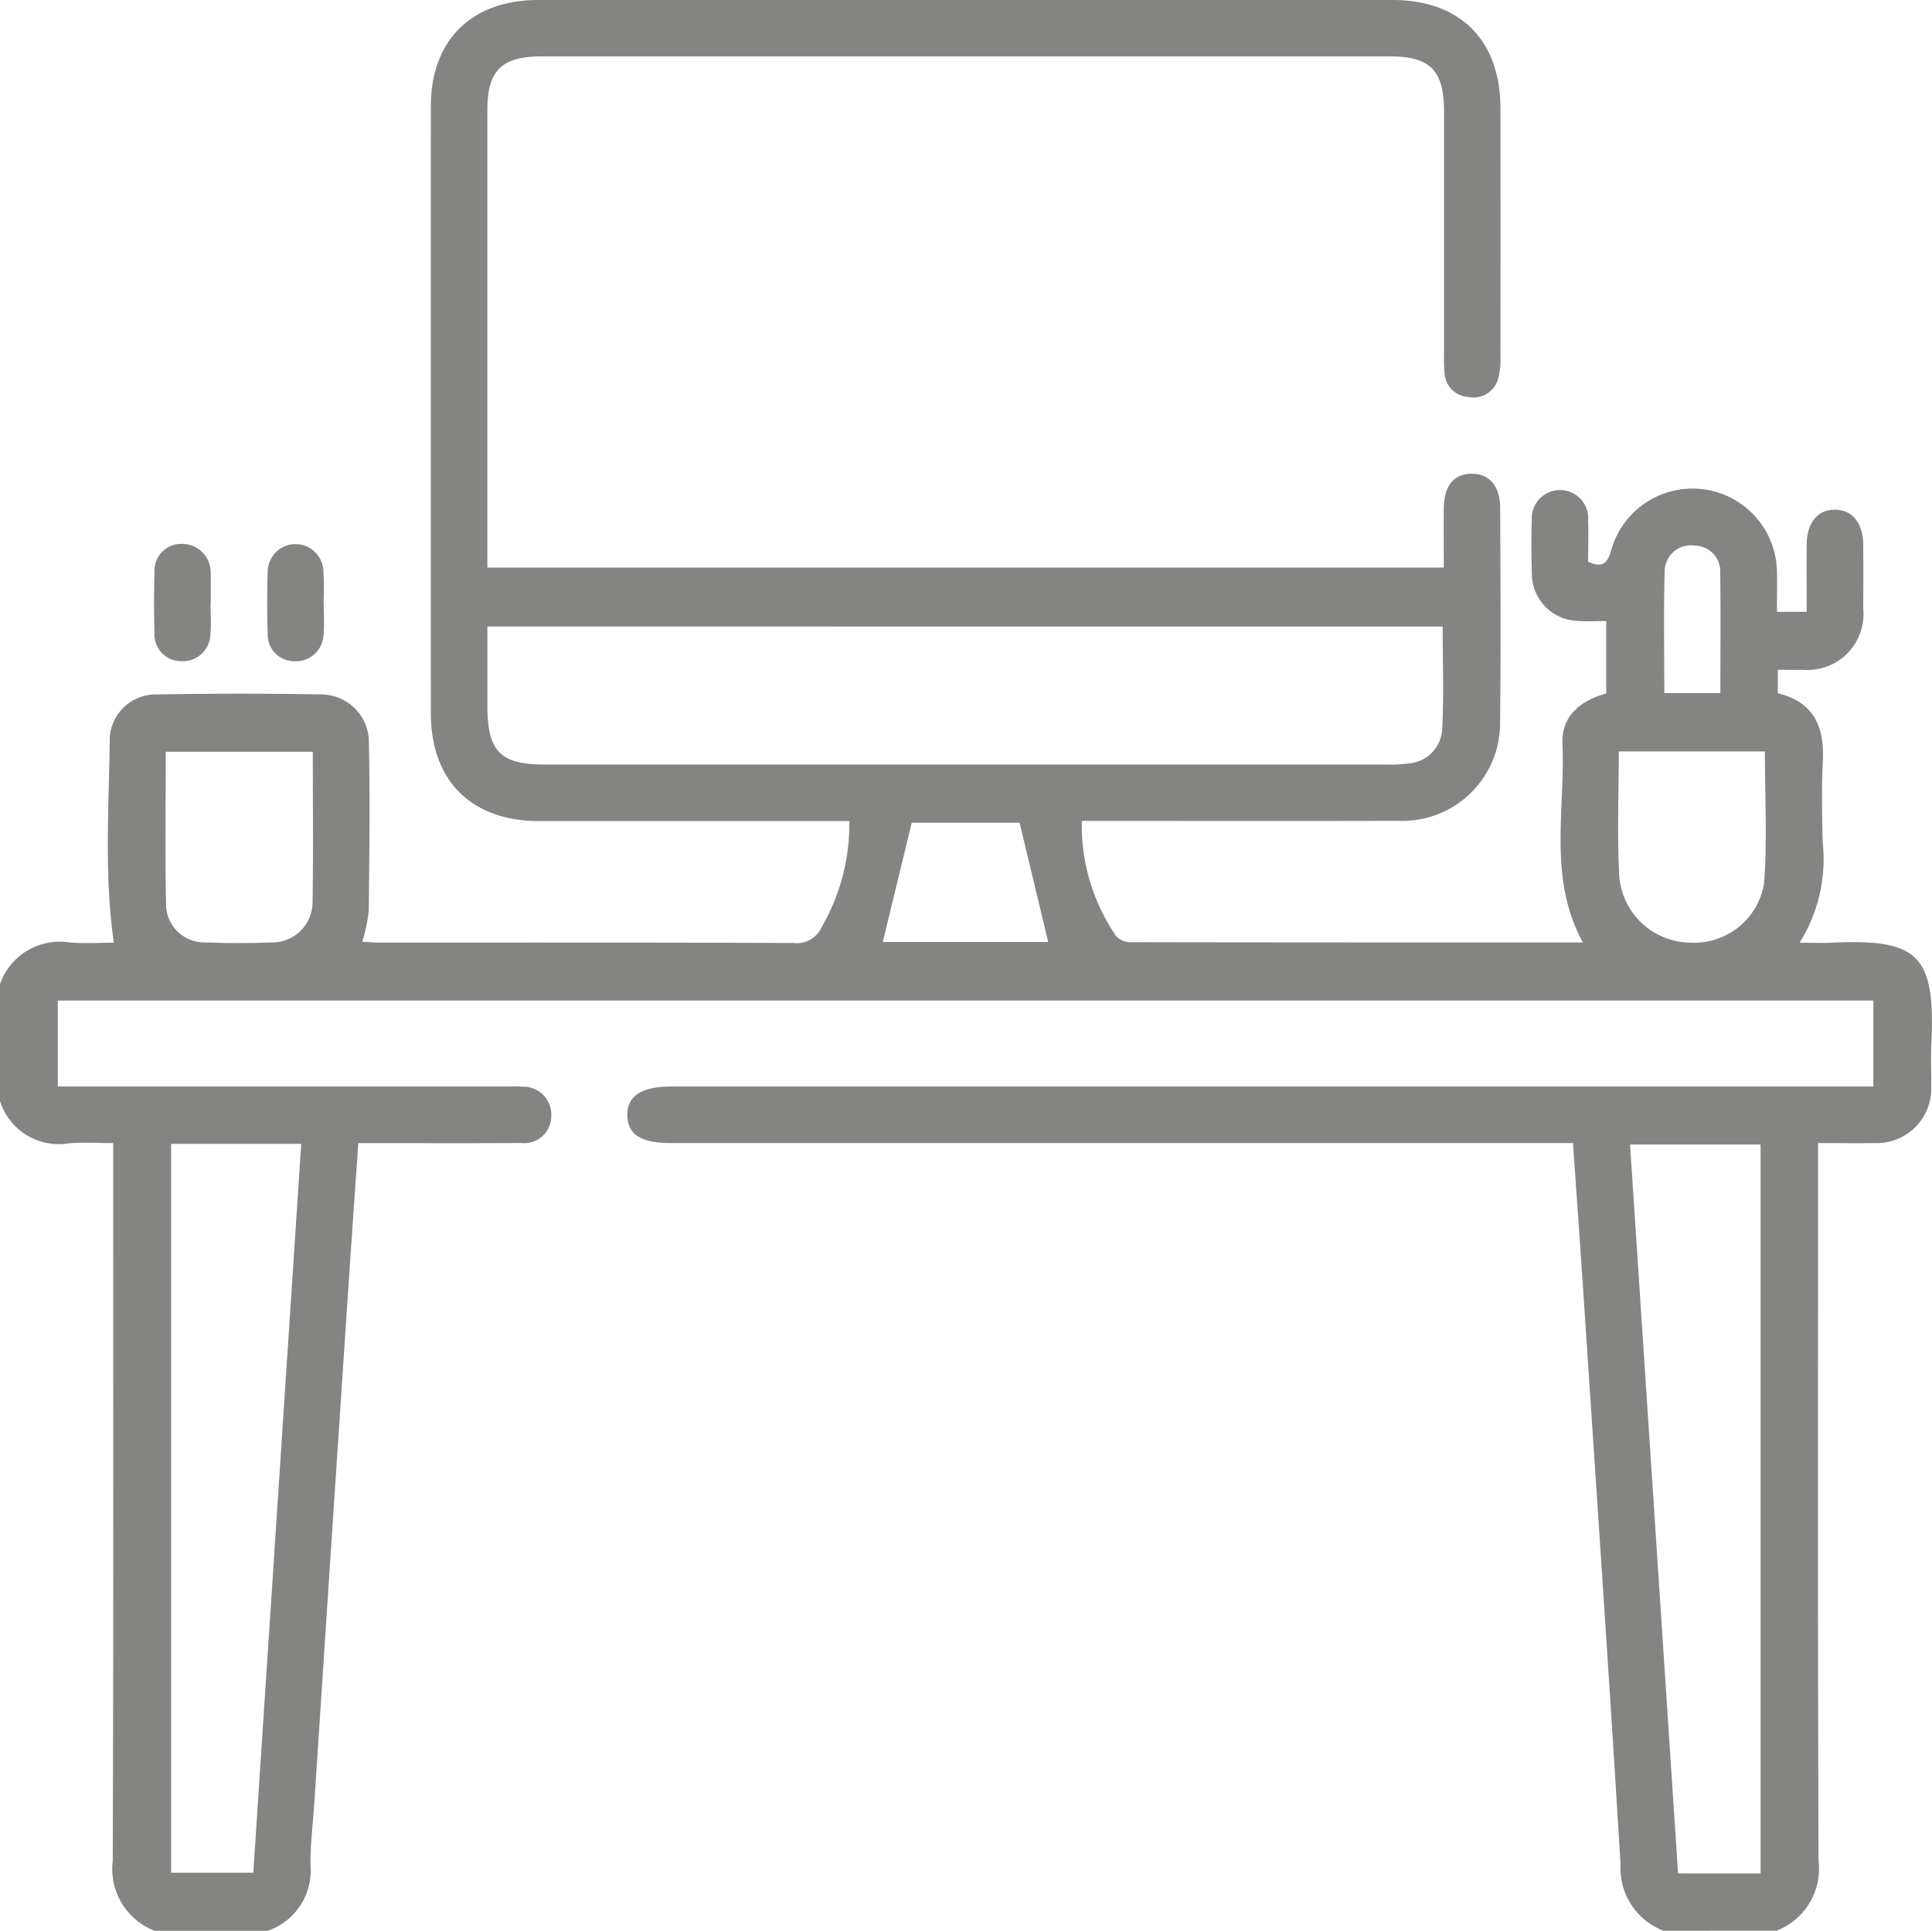 <svg xmlns="http://www.w3.org/2000/svg" width="104.031" height="103.975" viewBox="0 0 104.031 103.975"><g transform="translate(52.015 51.987)"><g transform="translate(-52.015 -51.987)"><path d="M89.572,103.975a3.6,3.6,0,0,1-2.31-3.548c-.615-10.163-1.31-20.322-1.982-30.482-.183-2.762-.382-5.522-.582-8.388H36.116c-1.592,0-2.3-.448-2.336-1.466q-.05-1.579,2.351-1.58h64.742V53.883H3.11v4.628H27.261c.3,0,.611-.017.913.011A1.5,1.5,0,0,1,29.683,60.1a1.448,1.448,0,0,1-1.608,1.452c-2.538.021-5.077.008-7.615.009H19.292c-.2,2.931-.4,5.76-.589,8.589q-.9,13.518-1.784,27.037c-.071,1.08-.215,2.161-.2,3.24a3.432,3.432,0,0,1-2.3,3.551H8.328a3.565,3.565,0,0,1-2.257-3.761c.043-12.472.023-24.943.023-37.415V61.558c-.884,0-1.626-.05-2.359.01A3.325,3.325,0,0,1,0,59.3V53a3.4,3.4,0,0,1,3.767-2.244c.8.063,1.619.011,2.362.011-.533-3.719-.254-7.4-.218-11.071a2.487,2.487,0,0,1,2.55-2.3c2.944-.048,5.89-.053,8.834,0a2.576,2.576,0,0,1,2.569,2.529c.06,3.044.027,6.091-.009,9.136a8.955,8.955,0,0,1-.346,1.657c.347.016.669.044.991.044,7.413,0,14.826-.01,22.239.02a1.463,1.463,0,0,0,1.509-.864,11.068,11.068,0,0,0,1.486-5.7H44.469q-7.717,0-15.435,0c-3.646,0-5.832-2.168-5.834-5.8q-.009-16.346,0-32.692C23.2,2.163,25.394,0,28.984,0q23,0,46,0c3.636,0,5.8,2.165,5.809,5.809q.011,6.7,0,13.4a4.081,4.081,0,0,1-.1,1.1,1.381,1.381,0,0,1-1.613,1.072,1.365,1.365,0,0,1-1.3-1.323,9.421,9.421,0,0,1-.023-1.014q0-6.5,0-13c0-2.263-.731-3.008-2.95-3.008H29.2c-2.19,0-2.957.747-2.958,2.9q0,11.777,0,23.555v1.074h51.5c0-1.072-.007-2.112,0-3.152.011-1.242.513-1.878,1.475-1.9s1.559.649,1.563,1.836c.014,3.824.042,7.649-.007,11.473a5.262,5.262,0,0,1-5.524,5.38c-5.247.021-10.493.006-15.74.007H58.253a10.507,10.507,0,0,0,1.847,6.2,1.023,1.023,0,0,0,.753.33c8.088.017,16.177.014,24.38.014-1.891-3.455-.945-7.129-1.1-10.69-.066-1.469.925-2.326,2.356-2.719V33.445c-.544,0-1.046.036-1.541-.007a2.55,2.55,0,0,1-2.464-2.6c-.033-.946-.032-1.9,0-2.842a1.519,1.519,0,1,1,3.032.015c.023.741,0,1.483,0,2.241.721.322,1.028.141,1.237-.61a4.548,4.548,0,0,1,8.93,1.217c.014.671,0,1.343,0,2.091h1.6c0-1.187-.007-2.39,0-3.593s.569-1.894,1.5-1.908,1.532.7,1.544,1.869c.011,1.15.008,2.3,0,3.452a3.013,3.013,0,0,1-3.265,3.3c-.429.007-.859,0-1.333,0v1.266c1.921.458,2.52,1.787,2.424,3.644-.075,1.451-.042,2.91-.008,4.365A8.466,8.466,0,0,1,96.9,50.769c.68,0,1.168.02,1.654,0,4.742-.224,5.674.618,5.441,5.485-.036.743.007,1.489-.008,2.233a2.931,2.931,0,0,1-3.061,3.069c-.973.018-1.947,0-3.029,0v1.288c0,12.454-.022,24.908.024,37.362a3.575,3.575,0,0,1-2.259,3.767ZM26.245,33.74c0,1.506,0,2.888,0,4.271,0,2.46.692,3.163,3.116,3.163q22.64,0,45.28,0a6.947,6.947,0,0,0,1.213-.062,1.951,1.951,0,0,0,1.8-1.794c.1-1.842.029-3.693.029-5.576ZM9.213,61.6v39.253h4.425L16.22,61.6ZM94.8,100.89V61.637H87.772l2.586,39.252ZM16.844,40.483H8.924c0,2.826-.04,5.59.02,8.352a2.068,2.068,0,0,0,2.126,1.917c1.181.045,2.366.045,3.547,0a2.167,2.167,0,0,0,2.213-2.182C16.876,45.908,16.844,43.241,16.844,40.483Zm70.322-.017c0,2.307-.1,4.538.028,6.757A3.886,3.886,0,0,0,91,50.763a3.817,3.817,0,0,0,3.989-3.191c.177-2.341.043-4.706.043-7.106ZM54.9,44.307H49.092l-1.556,6.42h8.907Zm37.736-6.983c0-2.218.018-4.345-.008-6.471a1.388,1.388,0,0,0-1.376-1.47,1.41,1.41,0,0,0-1.615,1.33c-.062,2.186-.02,4.375-.02,6.611Z" transform="translate(0 0)" fill="#848582"/><path d="M33.623,111.137c0,.574.046,1.153-.01,1.721a1.484,1.484,0,0,1-1.559,1.41,1.438,1.438,0,0,1-1.449-1.5c-.034-1.114-.029-2.23,0-3.344A1.432,1.432,0,0,1,32,107.952a1.529,1.529,0,0,1,1.618,1.362,1.2,1.2,0,0,1,.016.2q0,.811,0,1.621Z" transform="translate(-22.286 -78.66)" fill="#848582"/><path d="M56.08,111.136c0,.574.043,1.152-.01,1.722a1.487,1.487,0,0,1-1.545,1.426,1.436,1.436,0,0,1-1.464-1.489c-.036-1.114-.036-2.23,0-3.344a1.5,1.5,0,0,1,2.991-.136,13.768,13.768,0,0,1,.015,1.821Z" transform="translate(-38.648 -78.675)" fill="#848582"/></g></g></svg>